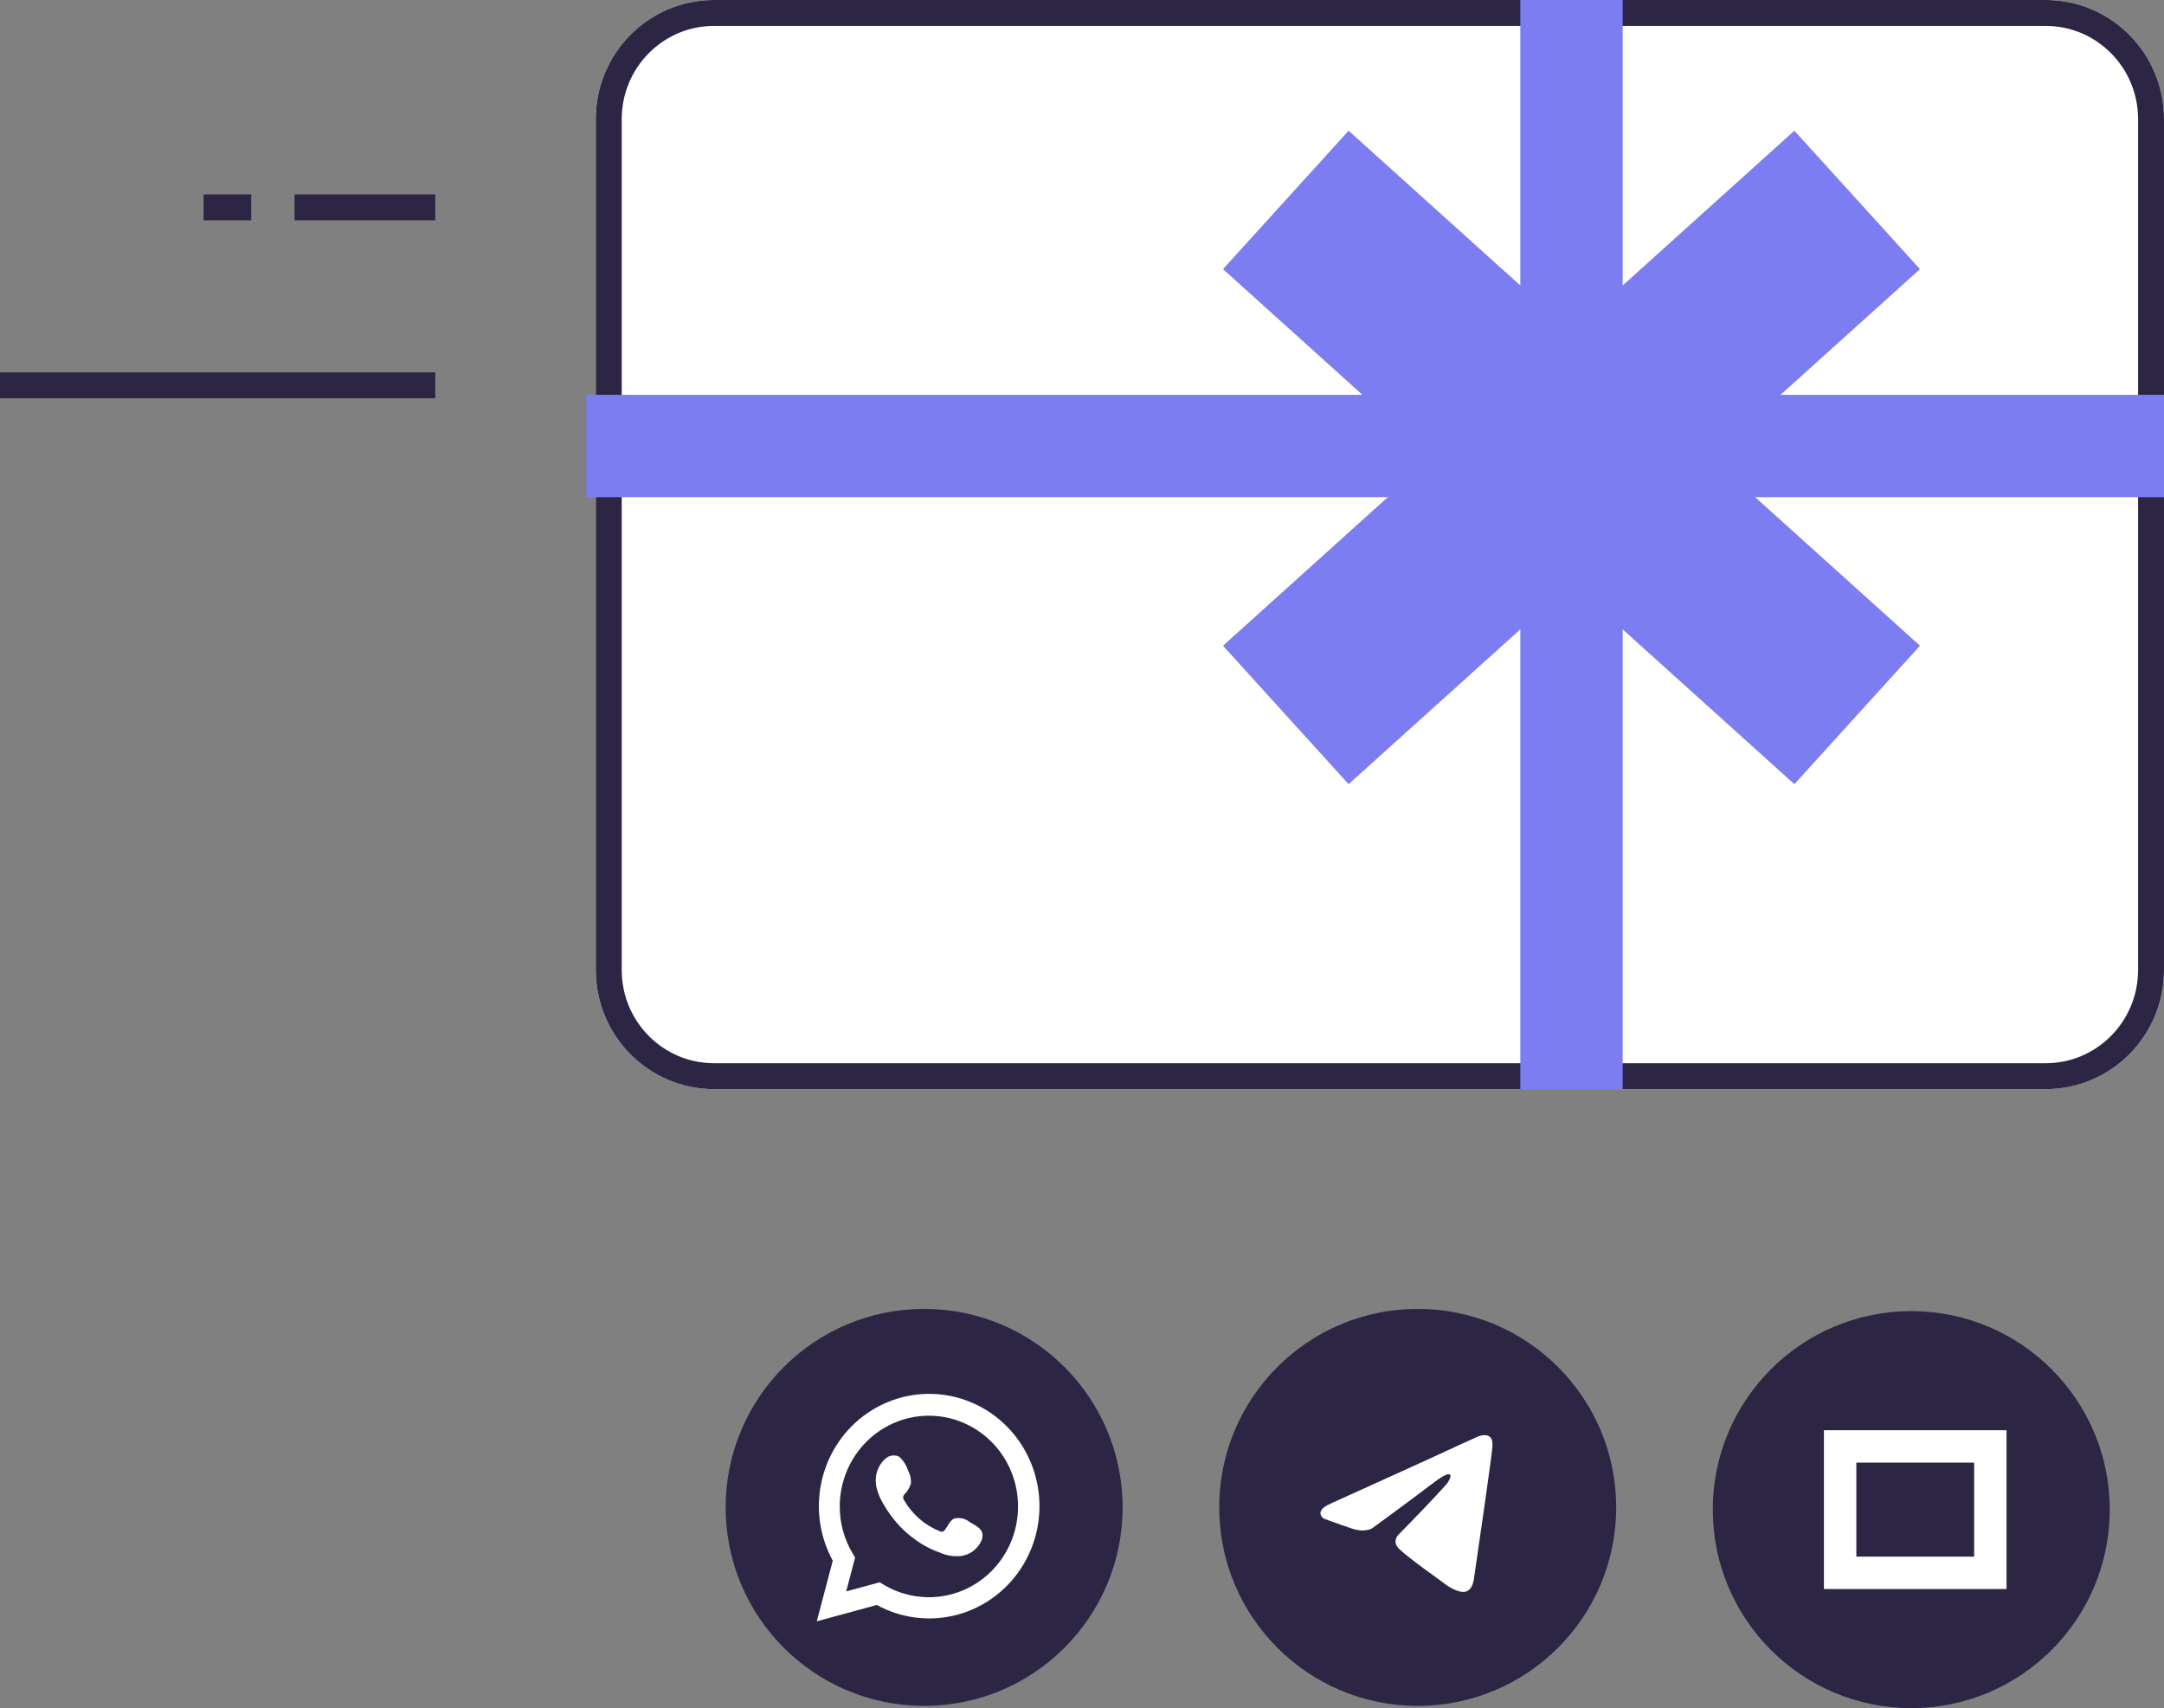 <svg xmlns="http://www.w3.org/2000/svg" viewBox="3 60 167 131.806">
<rect x="3" y="60" width="167" height="131.806" fill="#808080" stroke="none"/>
<path fill="#2C2543" d="M74.317,161L74.317,161c8.459,0,15.317,6.858,15.317,15.317l0,0c0,8.459-6.858,15.317-15.317,15.317l0,0
	c-8.459,0-15.317-6.858-15.317-15.317l0,0C59,167.858,65.858,161,74.317,161z"/>
<path fill="#FFFFFF" d="M66.032,185.108l1.234-4.678c-0.995-1.823-1.311-3.949-0.891-5.99c0.421-2.041,1.55-3.858,3.182-5.12
	c1.631-1.261,3.655-1.881,5.699-1.746c2.044,0.135,3.972,1.015,5.43,2.48c1.458,1.465,2.348,3.416,2.507,5.494
	c0.159,2.079-0.424,4.147-1.642,5.823c-1.218,1.677-2.989,2.85-4.988,3.305s-4.092,0.161-5.895-0.829L66.032,185.108z
	 M70.89,182.096l0.287,0.174c1.306,0.788,2.832,1.114,4.339,0.927c1.507-0.187,2.911-0.875,3.994-1.959
	c1.082-1.084,1.782-2.502,1.99-4.033c0.208-1.531-0.087-3.088-0.84-4.431c-0.753-1.342-1.92-2.393-3.321-2.989
	c-1.401-0.596-2.956-0.704-4.423-0.307c-1.467,0.397-2.764,1.278-3.688,2.504s-1.424,2.728-1.422,4.274
	c-0.001,1.281,0.347,2.538,1.006,3.63l0.18,0.302l-0.69,2.611L70.89,182.096z"/>
<path fill="#FFFFFF" d="M77.847,177.457c-0.168-0.138-0.365-0.235-0.575-0.284c-0.211-0.048-0.429-0.048-0.639,0.002
	c-0.316,0.134-0.52,0.638-0.724,0.891c-0.043,0.06-0.106,0.103-0.178,0.119c-0.072,0.016-0.146,0.006-0.211-0.03
	c-1.156-0.461-2.125-1.307-2.75-2.399c-0.053-0.068-0.078-0.155-0.07-0.241c0.008-0.087,0.049-0.167,0.114-0.224
	c0.228-0.229,0.395-0.513,0.486-0.826c0.02-0.344-0.057-0.688-0.223-0.989c-0.128-0.422-0.373-0.798-0.704-1.083
	c-0.171-0.078-0.361-0.104-0.546-0.075c-0.185,0.029-0.358,0.111-0.499,0.238c-0.243,0.214-0.436,0.48-0.565,0.78
	c-0.129,0.299-0.19,0.625-0.179,0.951c0.001,0.184,0.024,0.366,0.068,0.544c0.113,0.428,0.286,0.836,0.515,1.212
	c0.165,0.288,0.345,0.567,0.539,0.836c0.631,0.882,1.425,1.631,2.337,2.205c0.458,0.292,0.947,0.53,1.458,0.708
	c0.531,0.245,1.117,0.339,1.696,0.272c0.33-0.051,0.642-0.184,0.91-0.386c0.268-0.203,0.482-0.47,0.625-0.777
	c0.084-0.185,0.109-0.392,0.073-0.593C78.717,177.898,78.178,177.655,77.847,177.457z"/>
<path fill="#2C2543" d="M112.407,161L112.407,161c8.459,0,15.317,6.858,15.317,15.317l0,0c0,8.459-6.858,15.317-15.317,15.317l0,0
	c-8.459,0-15.317-6.858-15.317-15.317l0,0C97.089,167.858,103.947,161,112.407,161z"/>
<path fill="#FFFFFF" d="M105.715,176.011c0,0,5.874-2.656,7.911-3.591c0.781-0.374,3.429-1.572,3.429-1.572s1.222-0.523,1.12,0.749
	c-0.034,0.523-0.305,2.356-0.577,4.339c-0.407,2.805-0.849,5.873-0.849,5.873s-0.068,0.86-0.645,1.01
	c-0.577,0.149-1.528-0.524-1.697-0.674c-0.136-0.112-2.547-1.795-3.429-2.618c-0.238-0.224-0.51-0.673,0.034-1.197
	c1.222-1.234,2.682-2.768,3.564-3.741c0.408-0.449,0.815-1.496-0.882-0.224c-2.411,1.833-4.787,3.553-4.787,3.553
	s-0.544,0.375-1.562,0.038c-1.019-0.337-2.207-0.786-2.207-0.786S104.323,176.609,105.715,176.011z"/>
<path fill="#2C2543" d="M150.496,161.172L150.496,161.172c8.459,0,15.317,6.858,15.317,15.317l0,0
	c0,8.459-6.858,15.317-15.317,15.317l0,0c-8.459,0-15.317-6.858-15.317-15.317l0,0C135.179,168.03,142.037,161.172,150.496,161.172z
	"/>
<path fill="none" stroke="#FFFFFF" stroke-width="2.5" d="M145.007,171.612h11.592v9.754h-11.592V171.612z"/>
<path fill="#FFFFFF" d="M170,69.193c0-5.077-4.086-9.193-9.126-9.193H58.104c-5.04,0-9.125,4.116-9.125,9.193v65.657
  c0,5.077,4.086,9.192,9.125,9.192h102.77c5.04,0,9.126-4.115,9.126-9.192V69.193z"/>
<path fill="none" stroke="#2C2543" stroke-width="2" d="M169,69.193c0-4.532-3.645-8.193-8.126-8.193H58.104
  c-4.481,0-8.125,3.661-8.125,8.193v65.657c0,4.531,3.645,8.192,8.125,8.192h102.77c4.481,0,8.126-3.661,8.126-8.192V69.193z"/>
<path fill="#7D7DF2" d="M120.325,144.042V60h7.9v84.042H120.325z"/>
<path fill="#7D7DF2" d="M48.236,90.465H170v7.9H48.236V90.465z"/>
<path fill="#7D7DF2" d="M97.382,80.768l44.094,39.742l9.693-10.683l-44.095-39.742L97.382,80.768z"/>
<path fill="#7D7DF2" d="M151.168,80.768l-44.095,39.742l-9.692-10.683l44.094-39.742L151.168,80.768z"/>
<path fill="none" stroke="#2C2543" stroke-width="2" d="M36.591,76H25.728"/>
<path fill="none" stroke="#2C2543" stroke-width="2" d="M36.591,89.731H3"/>
<path fill="none" stroke="#2C2543" stroke-width="2" d="M22.386,76h-3.677"/>
</svg>
